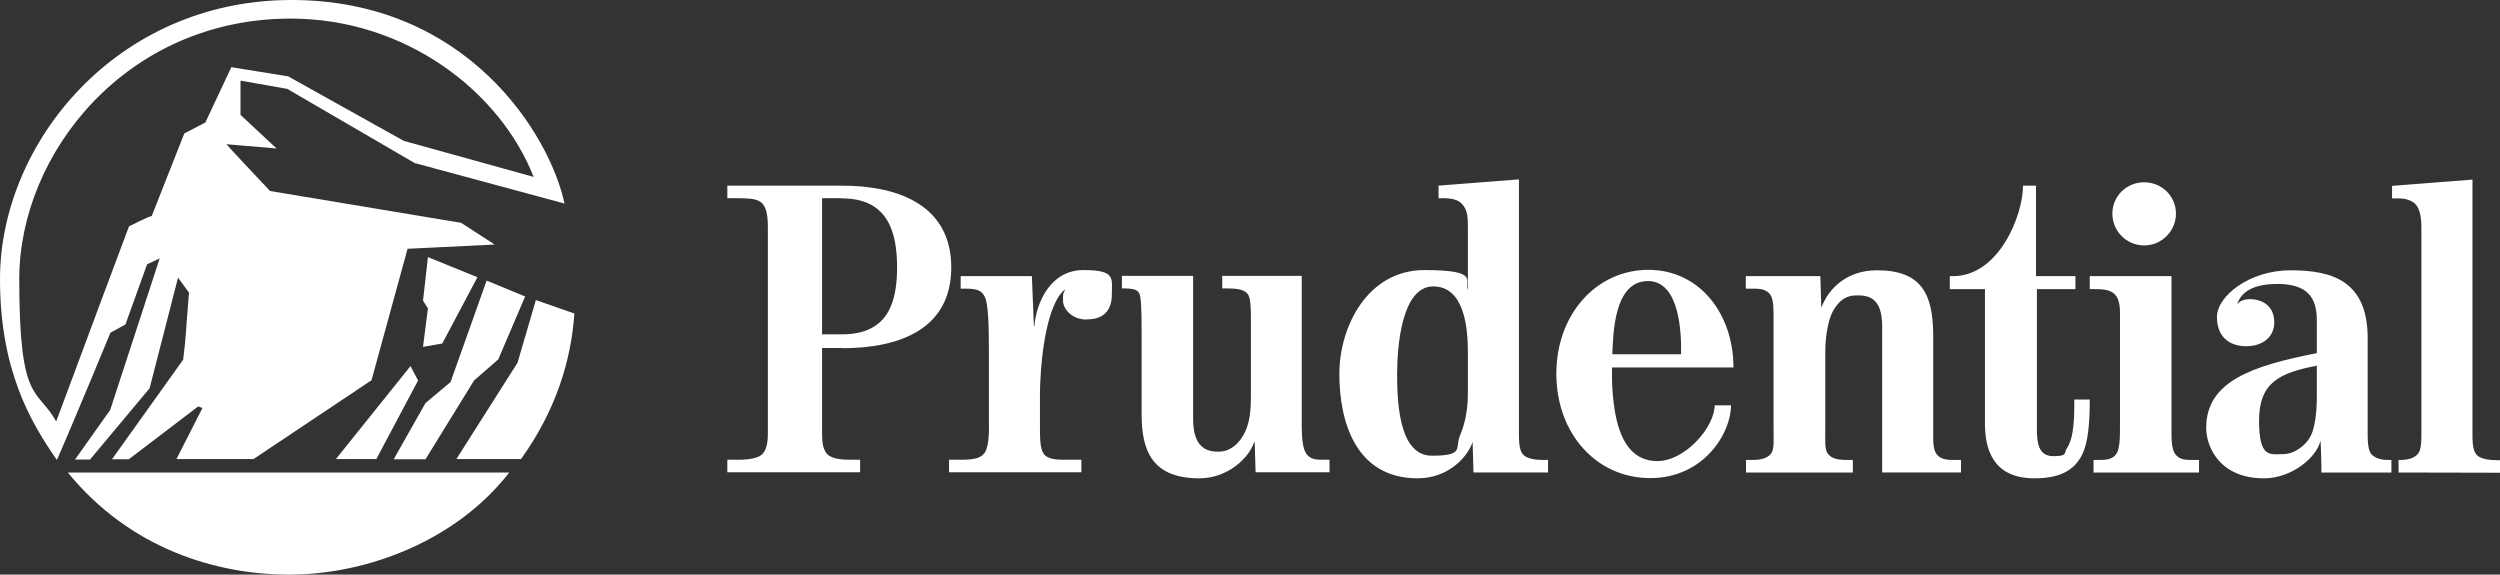 <?xml version="1.0" encoding="UTF-8"?>
<svg id="Layer_1" xmlns="http://www.w3.org/2000/svg" version="1.1" viewBox="0 0 1116.4 256.6">
  <rect x="0" y="0" width="1116.4" height="256.6" fill="#333333" stroke="none"/>
  <!-- Generator: Adobe Illustrator 29.6.0, SVG Export Plug-In . SVG Version: 2.1.1 Build 207)  -->
  <defs>
    <style>
      .st0 {
        fill: #fff;
      }
    </style>
  </defs>
  <path class="st0" d="M197.5,153.4l-8.6,1.5,2.2-17.2-2.2-3.4,2.2-19.5,22.1,9M232.6,205h-28.8l27.3-43,8.2-28,17.2,6c-1.5,21.7-8.6,43.8-23.9,65.1v-.1ZM222.5,160.5l-10.8,9.4-21.7,35.2h-14.2l14.2-25.1,11.2-9.4,16.1-45.3,17.2,7.1-12,28.1h0ZM185.5,73l-57.2-33.3-20.9-3.7v15.3l16.1,15-22.4-1.9s.8,1.1,19.5,20.9l85.3,14.2,15,9.7-38.9,1.9-16.1,58.7-52.7,35.2h-34.4l11.6-22.8-1.9-.7-31,23.6h-7.5l31.8-44.5c1.5-12.7.7-7.1,2.6-29.9l-4.9-6.7-12.7,49.4-26.6,31.8h-6.7l15.7-22.1,22.1-67.7-5.6,2.6-9.7,26.9-6.7,3.7s-15.7,38.2-23.9,56.8C13.4,188.2,0,165,0,124.6,0,64,52,0,130.2,0s115.2,59.8,121.9,90.9l-66.2-17.9h-.4ZM167.9,205h-17.9l33.3-41.5,3.4,6.4-18.7,35.2-.1-.1ZM129,256.6c-31.8,0-70.7-11.2-98.7-45.6h197.1c-22.8,29.5-62.1,45.6-98.4,45.6ZM129.8,8.3C56.5,8.3,8.6,68.5,8.6,124.6s7.9,48.3,16.5,63.6c10.8-29.2,32.5-87.1,32.5-87.1,0,0,10.1-5.2,10.1-4.5l14.6-37,9.4-4.9,11.6-24.7,25.4,4.1,51.6,28.8,58,16.1c-15-38.2-57.2-70.7-108.5-70.7h0Z"/>
  <path class="st0" d="M1071.1,211v-5.6h1.1c2.4,0,5.1-.6,6.7-1.9,1.5-1.3,2.4-2.6,2.4-9.3v-92c0-2.6,0-8.4-2.8-11.2-1.7-1.7-4.9-2.4-6.9-2.4h-3.4v-5.6l35.9-2.8v114.1c0,6.2.9,8,2.4,9.3,1.7,1.3,4.9,1.9,8.4,1.9h1.5v5.6M957.5,109.6c-7.9,0-14.2-6.4-14.2-14.2s6.3-14,14.2-14,14.2,6.2,14.2,14-6.4,14.2-14.2,14.2ZM1036.6,211c.2,0-.2-14.2-.4-14.2-1.5,7.3-12.7,16.8-25.2,16.8-19.6,0-25.8-13.8-25.8-22.6,0-20.8,20.8-27.7,49.4-33.3v-14.8c0-10.1-4.3-16.1-17.6-16.1s-16.6,5.4-17.8,8.6v.4c1.1-1.7,3.6-2.2,5.4-2.2,6.5,0,11,3.7,11,10.3s-5.2,10.7-12.5,10.7-13.1-3.9-13.1-13.1,14.4-20.8,32.9-20.8,34.4,4.7,34.4,30.3v43c0,6.4.9,8.4,2.4,9.5,1.7,1.3,3.9,1.9,6.3,1.9h1.9v5.6h-31.4.1ZM934.9,211v-5.6h2.8c2.6,0,5.6-.2,7.3-2.6,1.7-2.4,1.7-7.5,1.7-13.3v-46.9c0-3.7.4-9-2.8-11.6-1.9-1.7-5.4-1.9-8.8-1.9h-1.9v-5.8h36.5v66.2c0,5.8-.2,10.8,1.7,13.3,1.7,2.4,4.5,2.6,7.1,2.6h3.5v5.6h-47.1,0ZM930,202.6c-3.7,7.9-10.8,11-21.5,11-18.9,0-22.1-13.6-22.1-24.5v-60h-15.7v-5.8h1.5c20.4,0,31.2-27.1,31.2-40.4h5.8v40.4h17.6v5.8h-17.2v62.8c0,6,.8,11.8,7.3,11.8s4.7-1.3,6-3.4c3.5-5,3.4-15.1,3.4-21.9h6.9c0,10.3-.7,18.9-3.2,24.1v.1ZM840.5,211v-65.3c0-12.9-6.2-13.8-11.2-13.8s-7.7,2.1-10.5,6.5c-2.4,4.1-3.7,11.6-3.7,18.9v32.4c0,7.5-.4,11.2,1.3,13.1,1.5,1.7,3.5,2.6,8.4,2.6h2.6v5.6h-47.7v-5.6h2.8c4.1,0,6.7-.9,8.2-2.6,1.7-1.9,1.3-5.6,1.3-13.1v-45.1c0-5.8.2-10.7-1.5-13.1-1.9-2.4-4.7-2.6-7.3-2.6h-3.6v-5.6h33.3l.4,13.7h.2c3.2-8.2,11.2-16.3,24.7-16.3,20.2,0,25.1,11,25.1,29.4v39.8c0,7.3-.2,10.5,1.5,12.9s4.9,2.6,7.3,2.6h3.6v5.6h-35.2ZM719.9,164.2s-.5,9.2,1.3,19.8c1.9,10.7,6.4,21.9,18.9,21.9s25.6-15.3,25.6-24.9h7.3c0,12.5-12.2,32.5-36.1,32.5s-41.9-19.8-41.9-46.6,18.1-46.4,41.1-46.4,38,19.8,38,43.6h-54.2v.1ZM658,211l-.4-13.7c-1.7,5.8-10.1,16.3-24.5,16.3-27.7,0-35-25.3-35-46.6s12.7-46.4,38-46.4,17.6,5,19.4,8.8v-27.3c0-4.9,0-8.4-2.8-11.2-1.7-1.7-4.3-2.4-8.6-2.4h-1.7v-5.6l35.9-2.8v114.1c0,6.2.9,8,2.4,9.3,1.7,1.3,4.9,1.9,8.2,1.9h2.4v5.6h-33.5.2ZM560.7,211l-.4-13.7s-.2.6-.2,0c-2.2,7.1-11.8,16.3-24.5,16.3-21.1,0-25.8-12.3-25.8-28.6v-37.8c0-11-.4-15.1-1.1-16.3-.5-.9-1.5-2.1-6.4-2.1h-1.3v-5.6h31.8v64.1c0,14,7.7,14.4,11.4,14.4,6.4,0,11.4-5.6,13.3-13.1,1.1-4.3,1.1-9.2,1.1-14v-27.5c0-7.7.2-14-1.5-15.9-1.5-1.7-3.6-2.4-9.4-2.4h-1.9v-5.6h35.5v66.6c0,5.8.4,10.5,2.1,12.9,1.7,2.4,4.3,2.6,6.9,2.6h3.4v5.6h-33.1l.1.1ZM485.2,142.7c-6.5,0-10.5-4.7-10.5-8.4s0-2.8.9-4.9h-.2c-9,7.5-11,35.9-11,46.9v13.5c0,5.8,0,10.5,1.7,12.9s6,2.6,8.4,2.6h8.4v5.6h-59.1v-5.6h5.6c6,0,9-.9,10.5-3.4,2.1-3.4,1.7-12.3,1.7-12.3v-34.2c0-11.2-.4-19.6-1.7-22.6-1.5-3.2-3.7-3.9-8.8-3.9h-2.1v-5.6h31.8l.9,22.4h.2c.9-10.8,7.3-25.1,21.9-25.1s12.7,3.7,12.7,11-4.1,11.2-11.4,11l.1.1ZM376.1,155.4h-9v38.1c0,3.9.4,7.1,2.2,9.2,1.7,1.7,4.7,2.6,10.1,2.6h4.7v5.6h-59.3v-5.6h5.2c4.5,0,8.2-.7,10.1-2.2,1.9-1.7,2.8-4.5,2.8-9.5v-92.2c0-6-.9-10.1-3.9-11.6-1.9-1.1-5.4-1.3-10.3-1.3h-3.9v-5.6h51.2c26.2,0,48.8,9.4,48.8,36.5s-22.3,36.1-48.8,36.1l.1-.1ZM1034.6,163.3c-16.6,3.2-25.8,7.5-25.8,24.5s5,15,10.7,15,10.7-4.7,12.3-8c1.9-3.4,2.8-10.7,2.8-17.4v-14.1ZM735.9,125.5c-15.3,0-15.5,23.9-15.9,32.7h30.7c.2-9.5-.6-32.7-14.8-32.7h0ZM655.5,157.3c0-10.8-1.5-29.4-15.5-29.4s-16.1,26.6-16.1,39.1.8,36.5,15.5,36.5,10.3-3.5,12.5-8.8c1.5-3.7,3.6-9.4,3.6-19.3v-18.1h0ZM376.1,88.5h-9v60.8h9c20.8,0,24.5-14.8,24.5-29.9s-3.7-30.8-24.5-30.8v-.1Z"/>
</svg>
